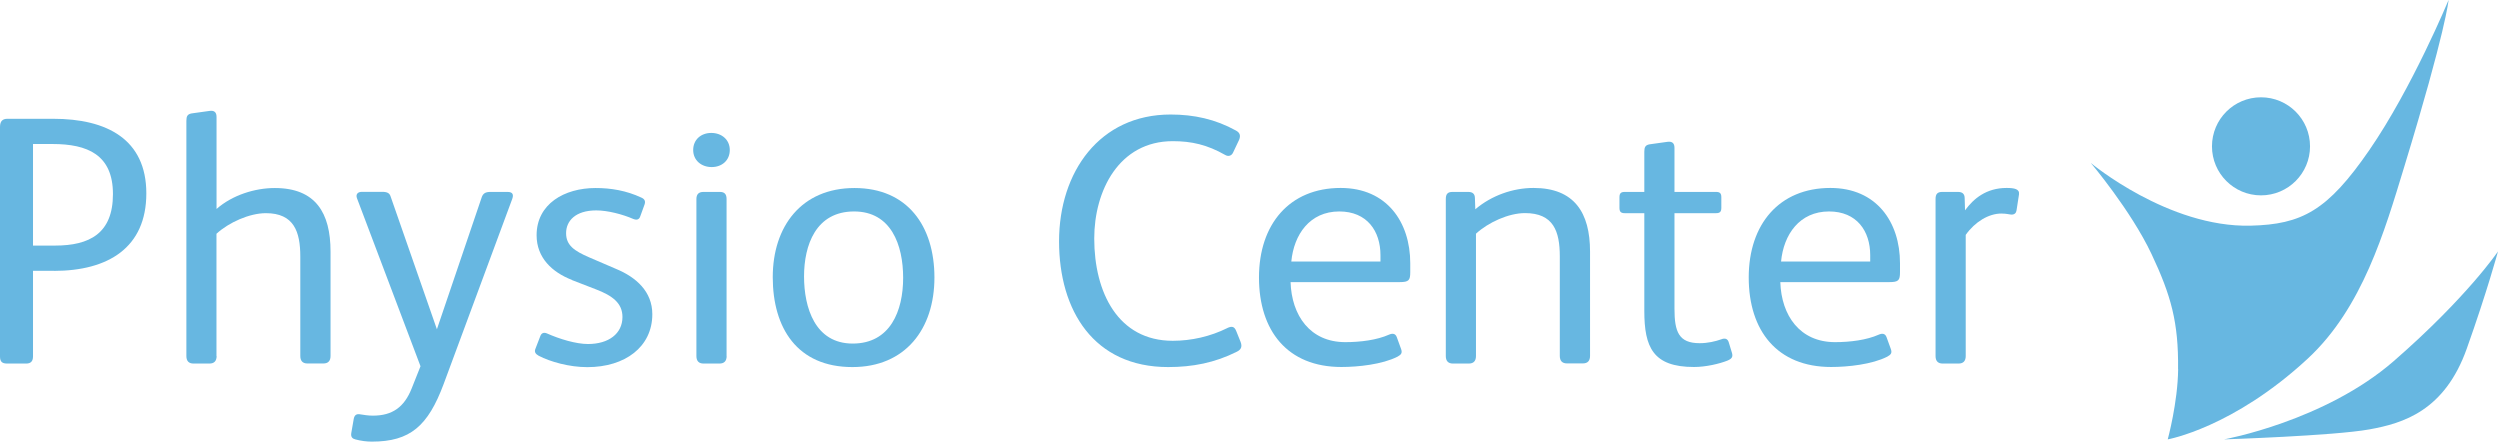 <?xml version="1.0" encoding="UTF-8"?> <svg xmlns="http://www.w3.org/2000/svg" width="334" height="59" viewBox="0 0 334 59" fill="none"><g clip-path="url(#clip0_19_35)"><path d="M290.99 49.32C291.06 43.05 290.05 39.47 287.44 33.93C284.69 28.11 279.34 21.78 279.34 21.78C279.34 21.78 289.69 30.42 300.68 30.15C307.53 29.98 310.95 28.17 316.53 20.07C322.26 11.76 327.13 0 327.13 0C327.13 0 326.8 3.98 321.19 22.34C318.58 30.9 315.62 41.13 308.34 47.89C298.35 57.16 289.61 58.7 289.61 58.7C289.61 58.7 290.95 53.79 291 49.32H290.99Z" fill="#67B7E1"></path><path d="M297.14 58.7C297.14 58.7 310.59 56.27 319.82 48.23C329.65 39.66 333.73 33.59 333.73 33.59C333.73 33.59 332.27 38.98 329.56 46.58C326.6 54.9 321.05 56.56 316.53 57.37C311.75 58.23 297.15 58.7 297.15 58.7H297.14Z" fill="#67B7E1"></path><path d="M308.62 19.55C308.62 23.17 305.69 26.1 302.07 26.1C298.45 26.1 295.52 23.17 295.52 19.55C295.52 15.93 298.45 13 302.07 13C305.69 13 308.62 15.93 308.62 19.55Z" fill="#67B7E1"></path><path d="M7.21 36.18H4.41V47.62C4.41 48.24 4.13 48.57 3.51 48.57H0.95C0.29 48.57 0 48.33 0 47.62V16.96C0 16.15 0.38 15.87 1 15.87H7.12C14.24 15.87 19.55 18.58 19.55 25.84C19.55 33.1 14.43 36.19 7.21 36.19V36.18ZM4.41 32.81H7.35C11.95 32.81 15.09 31.2 15.09 25.93C15.09 20.66 11.67 19.24 7.02 19.24H4.41V32.81Z" fill="#67B7E1"></path><path d="M28.94 47.57C28.94 48.23 28.61 48.57 27.99 48.57H25.85C25.23 48.57 24.9 48.24 24.9 47.57V16.15C24.9 15.53 25.04 15.25 25.61 15.15L27.98 14.82C28.64 14.72 28.93 15.01 28.93 15.63V27.92C31.02 26.07 34.05 25.12 36.71 25.12C42.17 25.12 44.16 28.44 44.16 33.61V47.56C44.16 48.22 43.83 48.56 43.21 48.56H41.07C40.45 48.56 40.12 48.23 40.12 47.56V34.27C40.12 30.95 39.27 28.48 35.52 28.48C33.34 28.48 30.58 29.71 28.92 31.23V47.55L28.94 47.57Z" fill="#67B7E1"></path><path d="M64.34 26.4C64.53 25.83 64.86 25.64 65.53 25.64H67.81C68.57 25.64 68.62 26.07 68.43 26.59L59.27 51.31C57.18 56.91 54.81 59 49.68 59C48.97 59 48.21 58.9 47.5 58.71C47.12 58.62 46.84 58.42 46.93 57.86L47.26 55.96C47.35 55.49 47.59 55.29 48.02 55.34C48.68 55.43 49.11 55.53 49.82 55.53C52.43 55.53 54 54.39 54.99 51.92L56.18 48.93L47.69 26.48C47.5 25.96 47.79 25.63 48.35 25.63H51.06C51.77 25.63 52.06 25.82 52.2 26.29L58.37 43.99L64.35 26.38L64.34 26.4Z" fill="#67B7E1"></path><path d="M76.44 37.41C73.74 36.37 71.69 34.42 71.69 31.43C71.69 27.25 75.39 25.12 79.57 25.12C81.61 25.12 83.65 25.45 85.69 26.4C86.12 26.59 86.26 26.87 86.12 27.3L85.55 28.87C85.41 29.34 85.08 29.44 84.6 29.25C83.18 28.63 81.18 28.11 79.66 28.11C76.86 28.11 75.63 29.53 75.63 31.15C75.63 32.77 76.72 33.52 78.71 34.38L82.36 35.95C84.97 37.04 87.15 38.94 87.15 41.98C87.15 46.35 83.5 49.05 78.47 49.05C76.05 49.05 73.53 48.34 71.97 47.53C71.54 47.29 71.35 47.01 71.54 46.58L72.16 44.97C72.3 44.54 72.59 44.35 73.06 44.54C74.77 45.3 76.95 45.96 78.56 45.96C81.31 45.96 83.16 44.58 83.16 42.35C83.16 40.5 81.83 39.5 79.6 38.65L76.42 37.42L76.44 37.41Z" fill="#67B7E1"></path><path d="M97.5 20.04C97.5 21.42 96.46 22.32 95.08 22.32C93.7 22.32 92.61 21.42 92.61 20.04C92.61 18.66 93.65 17.76 95.03 17.76C96.41 17.76 97.5 18.66 97.5 20.04ZM97.08 47.57C97.08 48.23 96.75 48.57 96.13 48.57H93.99C93.37 48.57 93.04 48.24 93.04 47.57V26.59C93.04 25.93 93.37 25.64 93.99 25.64H96.17C96.79 25.64 97.07 25.93 97.07 26.59V47.57H97.08Z" fill="#67B7E1"></path><path d="M113.87 49.04C106.51 49.04 103.24 43.82 103.24 37.03C103.24 30.24 107.08 25.12 114.16 25.12C121.24 25.12 124.84 30.2 124.84 37.08C124.84 43.96 120.95 49.04 113.88 49.04H113.87ZM114.11 28.25C108.99 28.25 107.42 32.76 107.42 36.93C107.42 41.1 108.89 45.9 113.92 45.9C118.95 45.9 120.66 41.53 120.66 37.12C120.66 32.71 119.05 28.25 114.11 28.25Z" fill="#67B7E1"></path><path d="M163.98 43.82C164.6 43.53 164.93 43.63 165.17 44.25L165.74 45.67C165.98 46.29 165.84 46.71 165.22 47C162.28 48.47 159.34 49.04 156.06 49.04C146.14 49.04 141.49 41.5 141.49 32.24C141.49 22.98 146.9 15.3 156.39 15.3C159.52 15.3 162.37 15.92 165.12 17.44C165.64 17.72 165.78 18.1 165.55 18.67L164.74 20.38C164.55 20.81 164.12 20.95 163.7 20.71C161.28 19.33 159.19 18.86 156.68 18.86C149.51 18.86 146.19 25.46 146.19 31.86C146.19 39.07 149.37 45.53 156.68 45.53C159.15 45.53 161.71 44.96 163.99 43.82H163.98Z" fill="#67B7E1"></path><path d="M172.42 37.69C172.56 42.15 175.03 45.71 179.73 45.71C181.77 45.71 183.95 45.43 185.57 44.71C186 44.52 186.42 44.52 186.61 45.04L187.18 46.61C187.37 47.13 187.23 47.37 186.71 47.65C184.67 48.69 181.44 49.03 179.21 49.03C172 49.03 168.2 44.19 168.2 37.07C168.2 29.95 172.28 25.11 179.11 25.11C185.28 25.11 188.41 29.67 188.41 35.17V36.36C188.41 37.45 188.22 37.69 186.99 37.69H172.42ZM184.43 34.94V34.09C184.43 30.86 182.63 28.25 178.93 28.25C174.99 28.25 172.86 31.33 172.52 34.94H184.43Z" fill="#67B7E1"></path><path d="M197.19 47.57C197.19 48.23 196.86 48.57 196.24 48.57H194.11C193.49 48.57 193.16 48.24 193.16 47.57V26.59C193.16 25.93 193.4 25.64 194.06 25.64H196.15C196.72 25.64 197.05 25.88 197.05 26.49L197.1 27.96C199.28 26.11 202.13 25.11 204.88 25.11C210.34 25.11 212.43 28.43 212.43 33.6V47.55C212.43 48.21 212.1 48.55 211.48 48.55H209.34C208.72 48.55 208.39 48.22 208.39 47.55V34.26C208.39 30.89 207.54 28.47 203.74 28.47C201.56 28.47 198.85 29.7 197.19 31.22V47.54V47.57Z" fill="#67B7E1"></path><path d="M219.68 20.28C219.68 19.66 219.82 19.38 220.39 19.28L222.76 18.95C223.42 18.86 223.71 19.14 223.71 19.76V25.64H229.26C229.78 25.64 229.97 25.83 229.97 26.35V27.77C229.97 28.29 229.78 28.48 229.26 28.48H223.71V41.25C223.71 44.33 224.28 45.85 227.08 45.85C228.17 45.85 229.17 45.61 229.97 45.33C230.44 45.14 230.82 45.23 230.97 45.76L231.4 47.18C231.54 47.7 231.35 47.94 230.78 48.18C229.69 48.61 227.89 49.03 226.32 49.03C220.82 49.03 219.68 46.37 219.68 41.53V28.48H217.07C216.55 28.48 216.36 28.29 216.36 27.77V26.35C216.36 25.83 216.55 25.64 217.07 25.64H219.68V20.28Z" fill="#67B7E1"></path><path d="M237.85 37.69C237.99 42.15 240.46 45.71 245.16 45.71C247.2 45.71 249.38 45.43 251 44.71C251.43 44.52 251.85 44.52 252.04 45.04L252.61 46.61C252.8 47.13 252.66 47.37 252.14 47.65C250.1 48.69 246.87 49.03 244.64 49.03C237.43 49.03 233.63 44.19 233.63 37.07C233.63 29.95 237.71 25.11 244.54 25.11C250.71 25.11 253.84 29.67 253.84 35.17V36.36C253.84 37.45 253.65 37.69 252.42 37.69H237.85ZM249.86 34.94V34.09C249.86 30.86 248.06 28.25 244.36 28.25C240.42 28.25 238.29 31.33 237.95 34.94H249.86Z" fill="#67B7E1"></path><path d="M262.62 47.57C262.62 48.23 262.29 48.57 261.67 48.57H259.54C258.92 48.57 258.59 48.24 258.59 47.57V26.59C258.59 25.93 258.83 25.64 259.49 25.64H261.58C262.15 25.64 262.48 25.88 262.48 26.49L262.53 28.1C263.67 26.53 265.38 25.11 268.08 25.11C269.12 25.11 269.83 25.25 269.74 25.96L269.41 28.1C269.36 28.43 269.17 28.67 268.75 28.67C268.51 28.67 268.09 28.53 267.37 28.53C265.71 28.53 263.86 29.62 262.62 31.38V47.56V47.57Z" fill="#67B7E1"></path></g><defs><clipPath id="clip0_19_35"><rect width="333.73" height="59" fill="white"></rect></clipPath></defs></svg> 